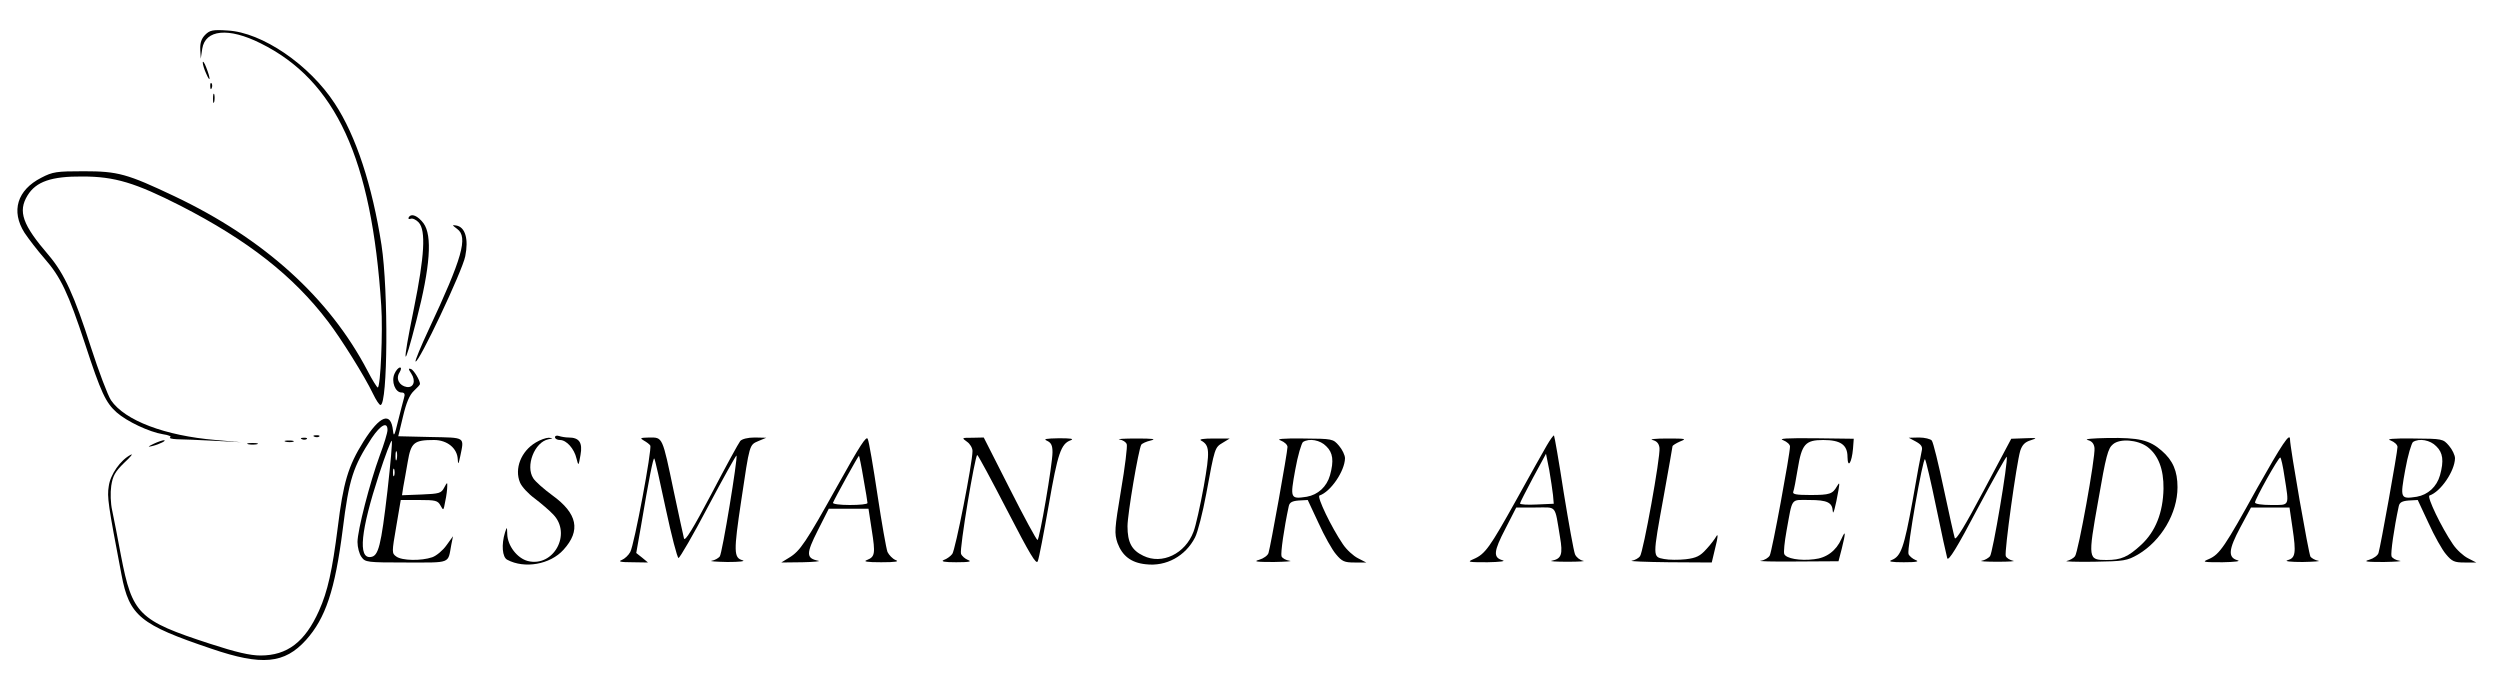 <?xml version="1.0" standalone="no"?>
<!DOCTYPE svg PUBLIC "-//W3C//DTD SVG 20010904//EN"
 "http://www.w3.org/TR/2001/REC-SVG-20010904/DTD/svg10.dtd">
<svg version="1.0" xmlns="http://www.w3.org/2000/svg"
 width="1000pt" height="273pt" viewBox="0 0 1000 273"
 preserveAspectRatio="xMidYMid meet">

<g transform="translate(0,273) scale(0.1,-0.1)"
fill="#000000" stroke="none">
<path d="M821 2591 c-15 -15 -21 -32 -20 -58 l2 -38 6 40 c12 77 105 86 233
22 301 -149 445 -461 483 -1050 7 -101 -3 -327 -14 -327 -3 0 -22 30 -41 67
-153 292 -414 528 -772 698 -190 90 -226 100 -363 100 -109 0 -124 -2 -170
-26 -96 -49 -122 -133 -67 -220 16 -24 52 -71 80 -103 65 -74 95 -138 162
-341 64 -196 83 -236 127 -275 41 -36 130 -78 185 -87 22 -3 35 -9 29 -12 -6
-4 6 -7 27 -8 20 0 87 -3 147 -6 l110 -6 -102 9 c-203 17 -364 78 -419 159
-13 20 -49 115 -80 211 -67 209 -107 296 -170 370 -104 121 -123 174 -84 238
34 56 96 77 220 76 129 0 211 -25 392 -117 269 -138 451 -280 590 -463 52 -68
146 -218 180 -289 12 -25 25 -45 30 -45 29 0 32 457 4 640 -37 238 -102 437
-187 566 -101 155 -291 285 -429 292 -59 4 -71 1 -89 -17z"/>
<path d="M811 2480 c0 -8 6 -28 14 -45 17 -39 18 -21 0 25 -7 19 -14 28 -14
20z"/>
<path d="M841 2384 c0 -11 3 -14 6 -6 3 7 2 16 -1 19 -3 4 -6 -2 -5 -13z"/>
<path d="M852 2335 c0 -16 2 -22 5 -12 2 9 2 23 0 30 -3 6 -5 -1 -5 -18z"/>
<path d="M1635 1861 c-3 -6 0 -9 8 -6 7 3 22 -4 32 -15 29 -32 23 -134 -19
-342 -49 -240 -44 -260 10 -48 55 213 64 338 28 387 -23 30 -48 41 -59 24z"/>
<path d="M1829 1814 c44 -32 20 -116 -114 -402 -32 -68 -55 -125 -53 -128 11
-11 188 363 199 421 14 69 0 117 -36 123 -18 3 -17 2 4 -14z"/>
<path d="M1578 1235 c-14 -31 3 -75 28 -75 12 0 15 -6 10 -22 -4 -13 -14 -54
-24 -93 -14 -58 -17 -64 -20 -38 -8 78 -52 62 -118 -43 -62 -99 -81 -165 -103
-344 -22 -172 -40 -255 -75 -333 -56 -125 -127 -179 -234 -179 -41 0 -98 13
-202 47 -286 93 -311 118 -356 352 -13 71 -29 151 -35 180 -7 30 -8 72 -4 100
6 39 15 56 52 92 25 23 37 38 26 32 -41 -21 -82 -79 -88 -126 -7 -43 -3 -72
51 -354 31 -165 75 -200 360 -296 202 -69 292 -60 378 35 78 87 116 199 147
443 25 201 41 250 116 365 36 53 63 67 63 32 0 -11 -14 -57 -31 -102 -40 -109
-89 -300 -89 -346 0 -21 7 -48 16 -60 15 -21 21 -22 179 -22 181 0 166 -6 180
70 l7 35 -26 -36 c-14 -20 -40 -42 -57 -48 -44 -15 -121 -14 -144 3 -18 13
-18 16 0 120 l18 106 73 0 c66 0 75 -2 86 -22 12 -22 12 -21 19 17 5 22 8 49
8 60 1 17 -1 16 -12 -5 -12 -23 -19 -25 -91 -28 l-78 -3 5 33 c4 18 11 64 18
101 13 77 25 87 105 87 53 0 93 -33 95 -77 1 -23 3 -21 10 12 16 79 23 74
-120 77 l-128 3 19 79 c13 55 26 86 43 102 14 13 25 25 25 28 0 15 -25 56 -36
60 -11 4 -11 0 1 -18 19 -29 10 -58 -18 -54 -30 5 -45 33 -29 58 7 12 8 20 2
20 -6 0 -16 -11 -22 -25z m-28 -467 c-26 -223 -36 -262 -67 -266 -52 -7 -40
106 33 330 25 77 48 137 51 135 3 -3 -5 -92 -17 -199z m37 125 c-3 -10 -5 -4
-5 12 0 17 2 24 5 18 2 -7 2 -21 0 -30z m-10 -65 c-3 -7 -5 -2 -5 12 0 14 2
19 5 13 2 -7 2 -19 0 -25z"/>
<path d="M1258 983 c7 -3 16 -2 19 1 4 3 -2 6 -13 5 -11 0 -14 -3 -6 -6z"/>
<path d="M2220 981 c0 -6 9 -11 20 -11 26 0 57 -35 66 -74 8 -31 8 -31 16 14
9 50 -5 70 -48 70 -12 0 -29 3 -38 6 -9 3 -16 1 -16 -5z"/>
<path d="M3351 789 c-128 -229 -150 -263 -195 -290 l-31 -19 85 1 c47 1 75 4
63 6 -49 10 -49 28 -2 121 l44 87 80 0 79 0 13 -85 c15 -95 13 -107 -19 -120
-17 -6 -1 -9 57 -9 58 0 74 3 57 9 -12 5 -26 20 -32 32 -5 13 -23 115 -40 228
-17 113 -34 214 -39 224 -5 15 -32 -27 -120 -185z m103 26 c9 -50 16 -93 16
-97 0 -5 -32 -8 -71 -8 -39 0 -69 4 -67 9 7 18 102 190 104 188 1 -1 10 -43
18 -92z"/>
<path d="M6187 948 c-14 -24 -69 -122 -122 -218 -106 -190 -124 -216 -170
-236 -28 -12 -24 -13 55 -13 50 1 75 4 60 8 -38 11 -36 35 12 127 l43 84 77 0
c87 0 76 14 98 -118 12 -70 6 -87 -33 -95 -12 -2 16 -4 63 -4 47 0 75 2 62 4
-13 3 -27 14 -32 26 -5 12 -25 123 -45 246 -19 124 -37 226 -39 229 -2 2 -15
-16 -29 -40z m25 -198 l3 -35 -68 -3 c-37 -2 -67 0 -67 4 0 4 24 50 52 103
l52 96 13 -65 c6 -36 13 -81 15 -100z"/>
<path d="M1208 973 c7 -3 16 -2 19 1 4 3 -2 6 -13 5 -11 0 -14 -3 -6 -6z"/>
<path d="M2143 960 c-59 -35 -86 -105 -63 -160 7 -17 33 -45 59 -64 25 -19 59
-48 74 -64 75 -78 1 -212 -102 -186 -42 11 -81 61 -82 108 -1 30 -1 30 -9 6
-15 -48 -11 -99 9 -109 69 -37 172 -19 225 40 70 77 56 145 -45 218 -34 25
-68 55 -76 68 -32 49 5 145 61 156 20 4 20 4 1 6 -11 0 -34 -8 -52 -19z"/>
<path d="M2575 968 c11 -6 23 -15 26 -20 8 -12 -64 -398 -80 -426 -7 -13 -22
-27 -34 -32 -16 -6 -5 -9 42 -9 l63 -1 -23 19 -24 19 18 102 c33 197 50 281
54 276 3 -2 23 -93 46 -201 23 -108 46 -196 51 -197 5 0 59 93 119 207 60 113
111 204 113 203 6 -7 -57 -392 -67 -404 -6 -7 -20 -15 -32 -17 -12 -2 16 -4
63 -5 48 0 74 3 60 7 -35 10 -36 33 -5 239 34 228 32 222 69 238 l31 13 -46 1
c-28 0 -51 -6 -58 -14 -6 -7 -58 -102 -115 -211 -74 -140 -106 -192 -110 -179
-3 11 -21 96 -41 189 -46 220 -44 215 -97 215 -37 -1 -40 -2 -23 -12z"/>
<path d="M3868 963 c12 -8 22 -25 22 -37 0 -48 -69 -398 -81 -412 -7 -9 -22
-20 -34 -24 -13 -6 3 -9 50 -9 52 0 64 3 47 9 -12 5 -25 16 -28 25 -7 17 56
395 65 395 3 0 57 -100 120 -222 91 -176 116 -218 122 -203 5 11 24 112 44
225 36 208 49 245 88 259 15 6 -1 8 -47 8 -53 -1 -64 -3 -48 -10 17 -8 22 -19
22 -46 0 -48 -52 -351 -60 -351 -4 0 -54 92 -111 205 l-104 205 -45 -1 c-44 0
-44 0 -22 -16z"/>
<path d="M4478 972 c13 -2 26 -10 29 -19 3 -8 -7 -91 -23 -184 -26 -156 -27
-172 -14 -211 19 -51 54 -79 113 -85 82 -10 159 33 197 107 11 21 31 100 45
175 34 185 34 185 66 204 l28 17 -65 0 c-41 0 -59 -3 -50 -8 35 -19 36 -42 11
-184 -14 -77 -32 -158 -41 -181 -33 -88 -126 -133 -201 -96 -46 22 -63 53 -63
118 0 49 44 307 55 326 3 5 20 13 38 17 24 6 9 8 -58 8 -49 0 -80 -2 -67 -4z"/>
<path d="M5123 968 c15 -6 27 -17 27 -26 0 -20 -68 -399 -76 -424 -3 -10 -20
-22 -37 -27 -25 -7 -13 -9 58 -9 50 1 78 3 63 5 -14 2 -29 10 -32 18 -4 12 10
112 29 200 3 15 13 21 40 23 l36 2 43 -92 c23 -51 55 -108 70 -125 24 -29 34
-33 74 -33 l47 0 -33 17 c-18 9 -46 34 -61 57 -45 66 -105 190 -93 194 45 15
101 98 102 149 0 12 -11 35 -24 50 -24 28 -26 28 -143 29 -85 1 -110 -2 -90
-8z m182 -23 c27 -26 31 -58 15 -116 -13 -46 -48 -78 -93 -86 -66 -10 -67 -7
-46 108 10 57 25 106 31 111 25 16 69 8 93 -17z"/>
<path d="M6610 970 c17 -4 26 -14 28 -32 4 -36 -65 -417 -78 -433 -6 -8 -21
-16 -33 -18 -12 -2 55 -5 149 -6 l171 -1 15 63 c9 35 11 54 4 43 -6 -11 -24
-35 -41 -53 -24 -27 -40 -35 -82 -40 -28 -3 -67 -3 -87 1 -46 9 -46 5 -1 252
19 106 35 196 35 199 0 3 14 12 30 19 28 11 24 12 -52 12 -46 0 -72 -3 -58 -6z"/>
<path d="M7133 969 c15 -6 27 -17 27 -25 0 -30 -72 -420 -81 -436 -5 -9 -21
-19 -36 -21 -16 -2 48 -4 141 -3 l170 1 13 50 c16 64 16 78 -1 40 -21 -48 -60
-77 -110 -82 -56 -7 -112 3 -119 21 -3 7 1 48 9 92 25 137 15 124 92 124 71 0
91 -10 93 -44 1 -21 11 16 23 84 5 30 4 32 -6 15 -18 -31 -28 -35 -107 -35
-56 0 -72 3 -68 13 3 7 11 49 18 92 16 98 30 115 102 115 69 0 97 -19 97 -68
1 -48 17 -23 22 33 l3 40 -155 2 c-115 1 -148 -1 -127 -8z"/>
<path d="M7663 964 c22 -12 28 -21 24 -37 -3 -12 -20 -103 -37 -202 -34 -186
-46 -220 -83 -235 -16 -6 -2 -9 48 -9 52 0 64 3 47 9 -12 5 -25 16 -28 24 -7
19 58 389 66 379 4 -5 24 -91 45 -193 21 -102 41 -193 44 -203 5 -13 40 44
121 198 63 118 116 212 117 208 6 -18 -56 -385 -67 -398 -6 -7 -21 -16 -33
-18 -12 -2 16 -4 63 -4 47 0 75 2 62 4 -13 3 -26 11 -29 19 -6 17 43 371 58
421 8 24 19 35 42 42 28 9 26 10 -23 8 l-55 -2 -110 -207 c-76 -143 -112 -202
-116 -190 -3 9 -23 98 -44 197 -21 99 -42 186 -48 193 -5 6 -28 12 -51 12
l-41 -1 28 -15z"/>
<path d="M8350 970 c17 -4 26 -14 28 -32 4 -36 -65 -417 -78 -433 -6 -8 -21
-16 -33 -19 -12 -2 37 -4 108 -3 122 2 133 4 177 29 93 55 158 165 158 269 0
64 -18 107 -63 146 -49 43 -91 53 -217 51 -58 -1 -94 -4 -80 -8z m239 -27 c44
-33 66 -89 65 -168 -2 -96 -32 -171 -89 -224 -53 -49 -81 -61 -139 -61 -74 0
-75 3 -33 238 31 180 39 209 59 225 28 24 98 18 137 -10z"/>
<path d="M9029 778 c-130 -235 -150 -265 -193 -284 -29 -12 -26 -13 54 -13 50
1 75 4 60 8 -39 11 -36 43 11 131 l43 80 77 0 77 0 12 -82 c15 -101 12 -120
-20 -129 -14 -4 12 -7 60 -7 47 1 75 3 63 5 -12 2 -26 10 -31 16 -7 9 -82 438
-82 470 0 29 -33 -21 -131 -195z m109 45 c19 -120 22 -113 -53 -113 -37 0 -65
4 -65 10 0 13 93 180 101 180 3 0 11 -35 17 -77z"/>
<path d="M9563 968 c15 -6 27 -17 27 -26 0 -20 -68 -399 -76 -424 -3 -10 -20
-22 -37 -27 -25 -7 -13 -9 58 -9 50 1 78 3 63 5 -14 2 -29 10 -32 18 -4 12 10
112 29 200 3 15 13 21 40 23 l36 2 43 -92 c23 -51 55 -108 70 -125 24 -29 34
-33 74 -33 l47 0 -33 17 c-18 9 -46 34 -61 57 -45 66 -105 190 -93 194 45 15
101 98 102 149 0 12 -11 35 -24 50 -24 28 -26 28 -143 29 -85 1 -110 -2 -90
-8z m182 -23 c27 -26 31 -58 15 -116 -13 -46 -48 -78 -93 -86 -66 -10 -67 -7
-46 108 10 57 25 106 31 111 25 16 69 8 93 -17z"/>
<path d="M615 955 c-25 -12 -26 -14 -5 -9 28 7 60 23 45 23 -5 0 -23 -6 -40
-14z"/>
<path d="M1143 963 c9 -2 23 -2 30 0 6 3 -1 5 -18 5 -16 0 -22 -2 -12 -5z"/>
<path d="M993 953 c9 -2 25 -2 35 0 9 3 1 5 -18 5 -19 0 -27 -2 -17 -5z"/>
</g>
</svg>
